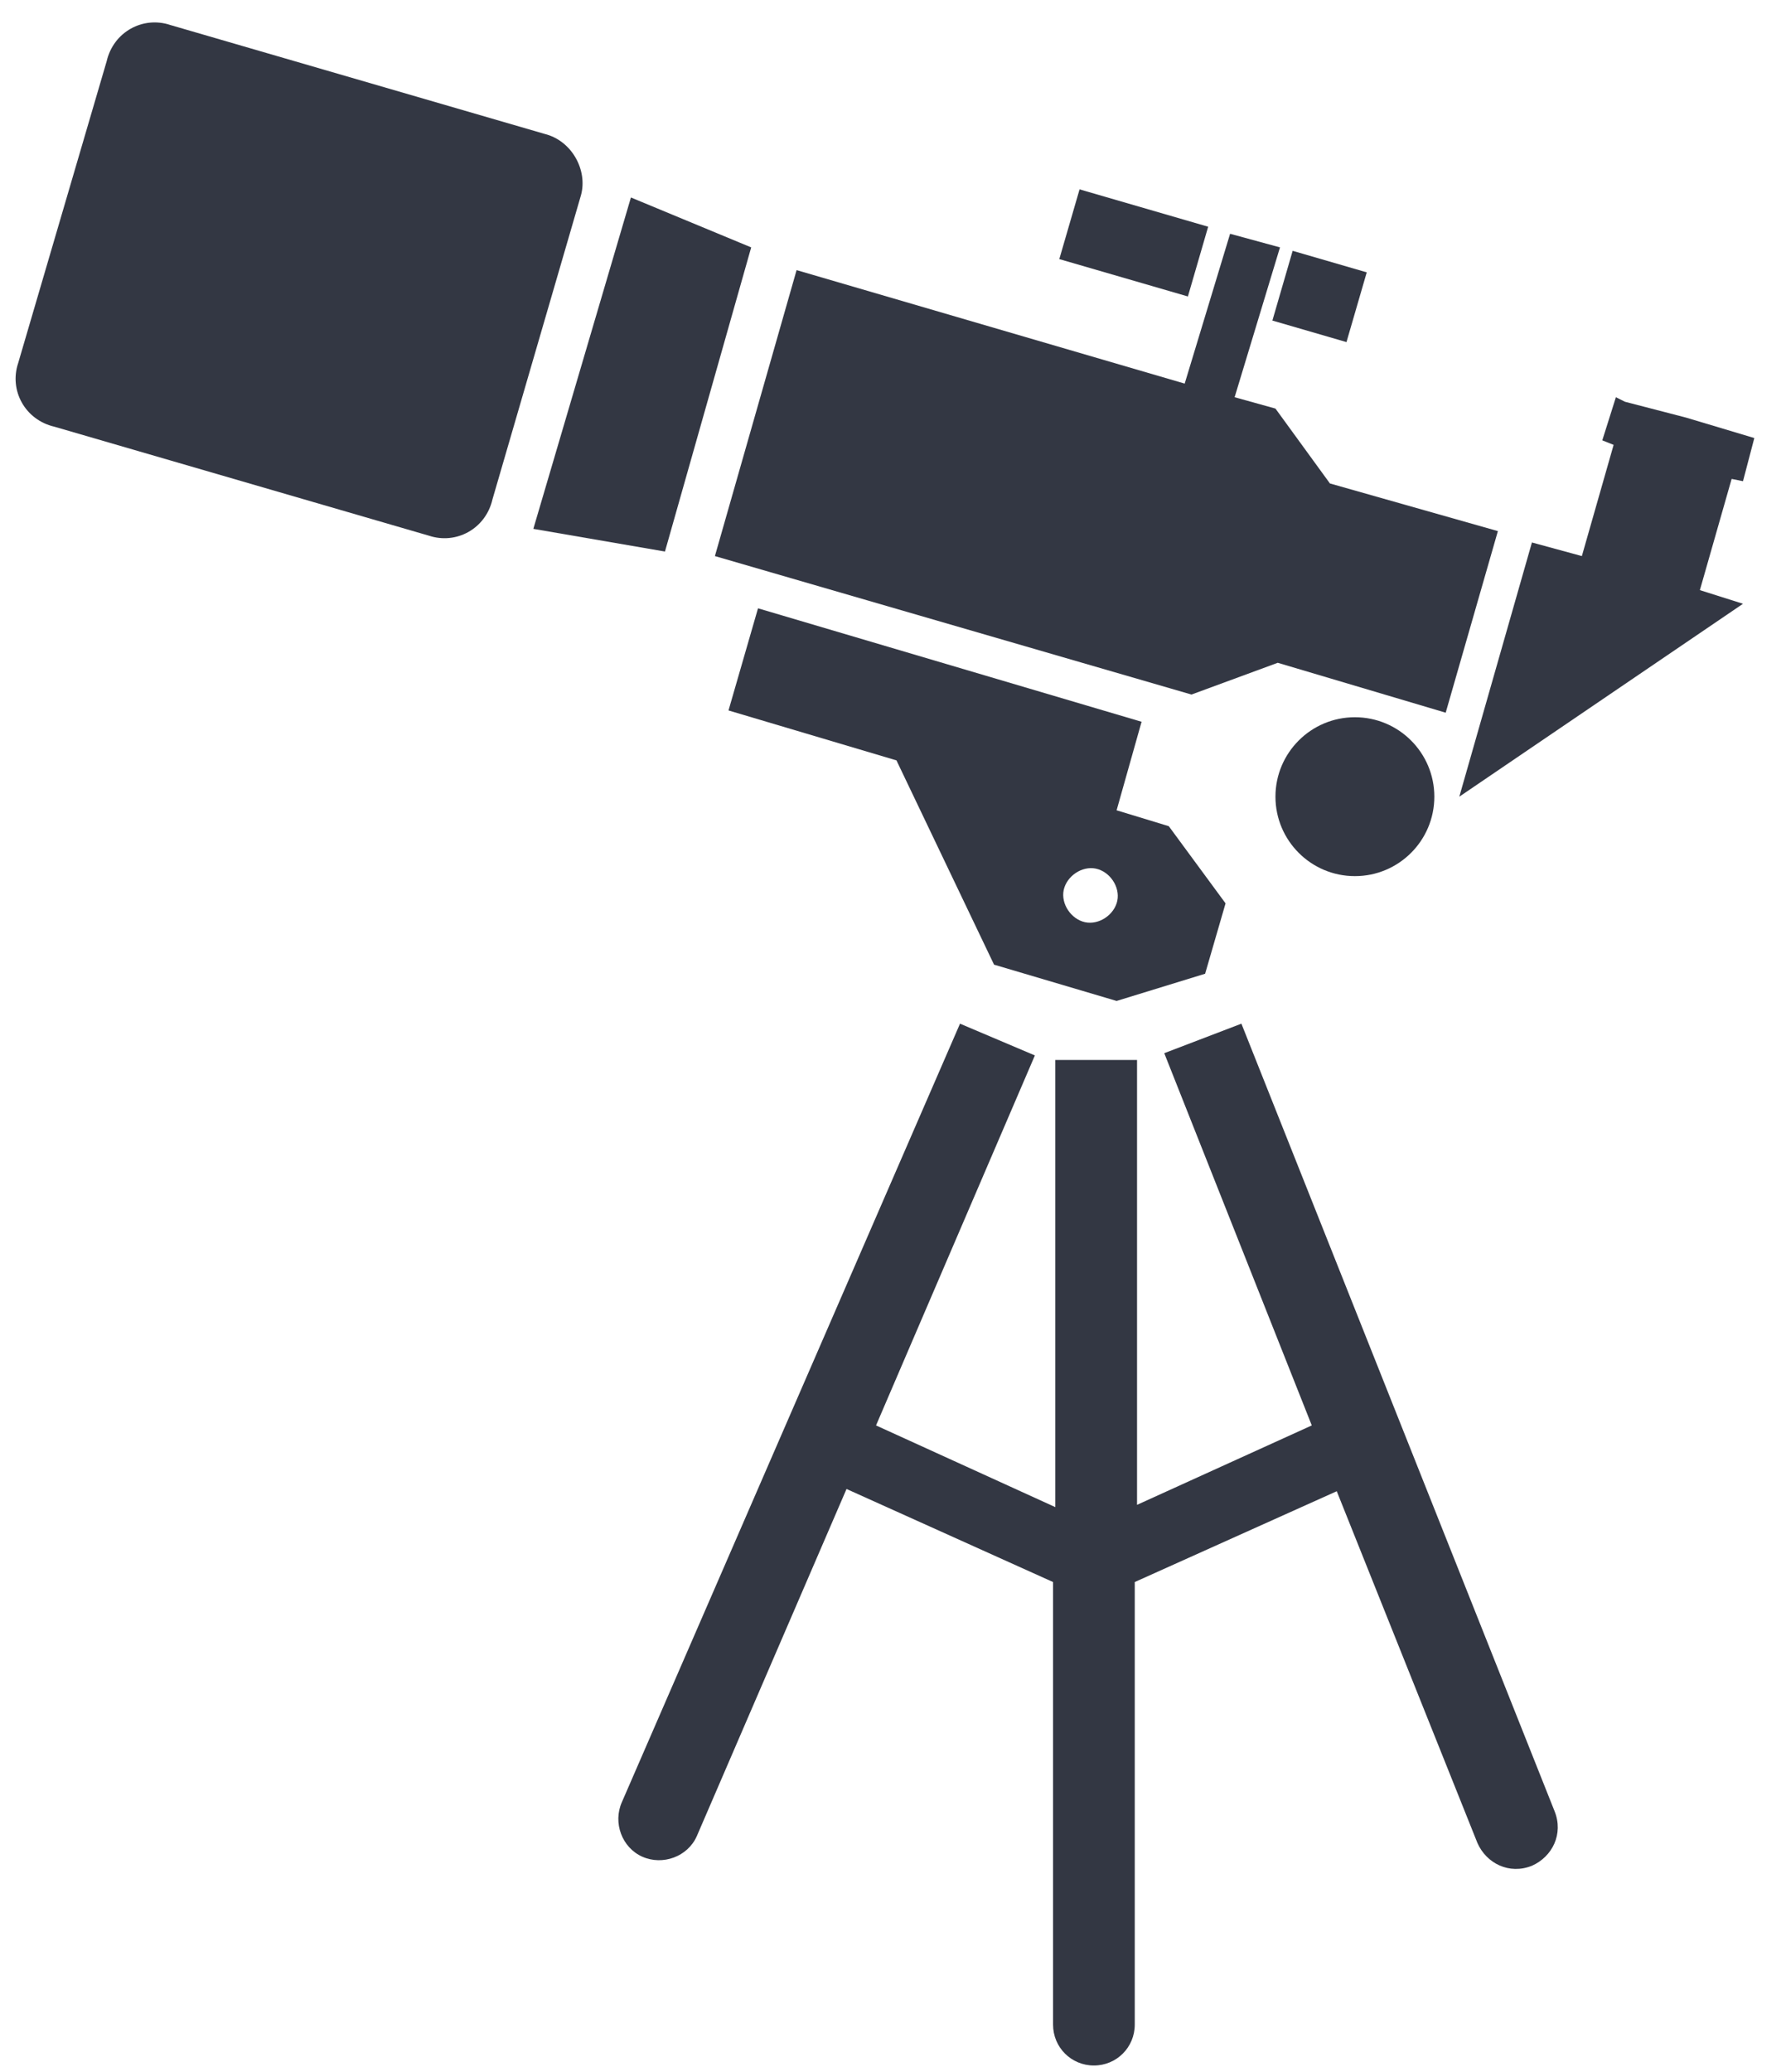 <?xml version="1.0" encoding="UTF-8"?> <svg xmlns="http://www.w3.org/2000/svg" xmlns:xlink="http://www.w3.org/1999/xlink" width="50px" height="58px" viewBox="0 0 50 58"> <!-- Generator: Sketch 48.2 (47327) - http://www.bohemiancoding.com/sketch --> <title>Group</title> <desc>Created with Sketch.</desc> <defs></defs> <g id="10A-Icon-Feature" stroke="none" stroke-width="1" fill="none" fill-rule="evenodd" transform="translate(-615, -301)"> <g id="Group" transform="translate(615, 301)" fill="#333743" fill-rule="nonzero"> <path d="M15.249,3.749 L4.765,0.699 C4.003,0.445 3.177,0.89 2.986,1.715 L0.508,10.166 C0.254,10.928 0.699,11.754 1.525,11.945 L12.008,14.995 C12.771,15.249 13.597,14.804 13.787,13.978 L16.265,5.464 C16.456,4.765 16.011,3.939 15.249,3.749 Z" id="Shape"></path> <polygon id="Shape" points="21.03 6.925 17.663 5.528 14.931 14.804 18.616 15.439"></polygon> <polygon id="Shape" points="33.356 19.442 35.771 18.553 40.473 19.95 41.934 14.867 37.232 13.533 35.707 11.437 34.564 11.119 35.834 6.925 34.437 6.544 33.166 10.738 22.301 7.561 20.014 15.566"></polygon> <polygon id="Shape" points="48.478 13.406 48.796 13.47 49.113 12.262 47.207 11.691 45.492 11.246 45.238 11.119 44.857 12.326 45.174 12.453 44.285 15.566 42.887 15.185 40.854 22.301 48.796 16.901 47.589 16.519"></polygon> <circle id="Oval" cx="37.931" cy="22.301" r="2.224"></circle> <path d="M21.221,17.028 L20.395,19.887 L25.097,21.285 L27.829,27.003 L31.26,28.019 L33.738,27.257 L34.31,25.287 L32.721,23.127 L31.26,22.682 L31.959,20.204 L21.221,17.028 Z M31.26,25.287 C31.133,25.669 30.688,25.923 30.307,25.796 C29.926,25.669 29.671,25.224 29.798,24.843 C29.926,24.461 30.37,24.207 30.751,24.334 C31.133,24.461 31.387,24.906 31.26,25.287 Z" id="Shape"></path> <rect id="Rectangle-path" transform="translate(31.739, 6.799) rotate(16.2) translate(-31.739, -6.799) " x="29.865" y="5.783" width="3.749" height="2.033"></rect> <rect id="Rectangle-path" transform="translate(36.942, 8.298) rotate(106.2) translate(-36.942, -8.298) " x="35.926" y="7.218" width="2.033" height="2.16"></rect> <path d="M34.754,28.655 L32.594,29.481 L36.724,39.901 L31.832,42.124 L31.832,29.671 L29.544,29.671 L29.544,42.188 L24.525,39.901 L28.972,29.544 L26.876,28.655 L17.409,50.448 C17.155,51.02 17.409,51.718 17.981,51.973 C18.553,52.227 19.251,51.973 19.506,51.401 L23.699,41.68 L29.481,44.285 L29.481,56.674 C29.481,57.31 29.989,57.818 30.624,57.818 C31.26,57.818 31.768,57.31 31.768,56.674 L31.768,44.285 L37.423,41.743 L41.362,51.591 C41.616,52.163 42.252,52.481 42.887,52.227 C43.459,51.973 43.776,51.337 43.522,50.702 L34.754,28.655 Z" id="Shape"></path> </g> </g> </svg> 